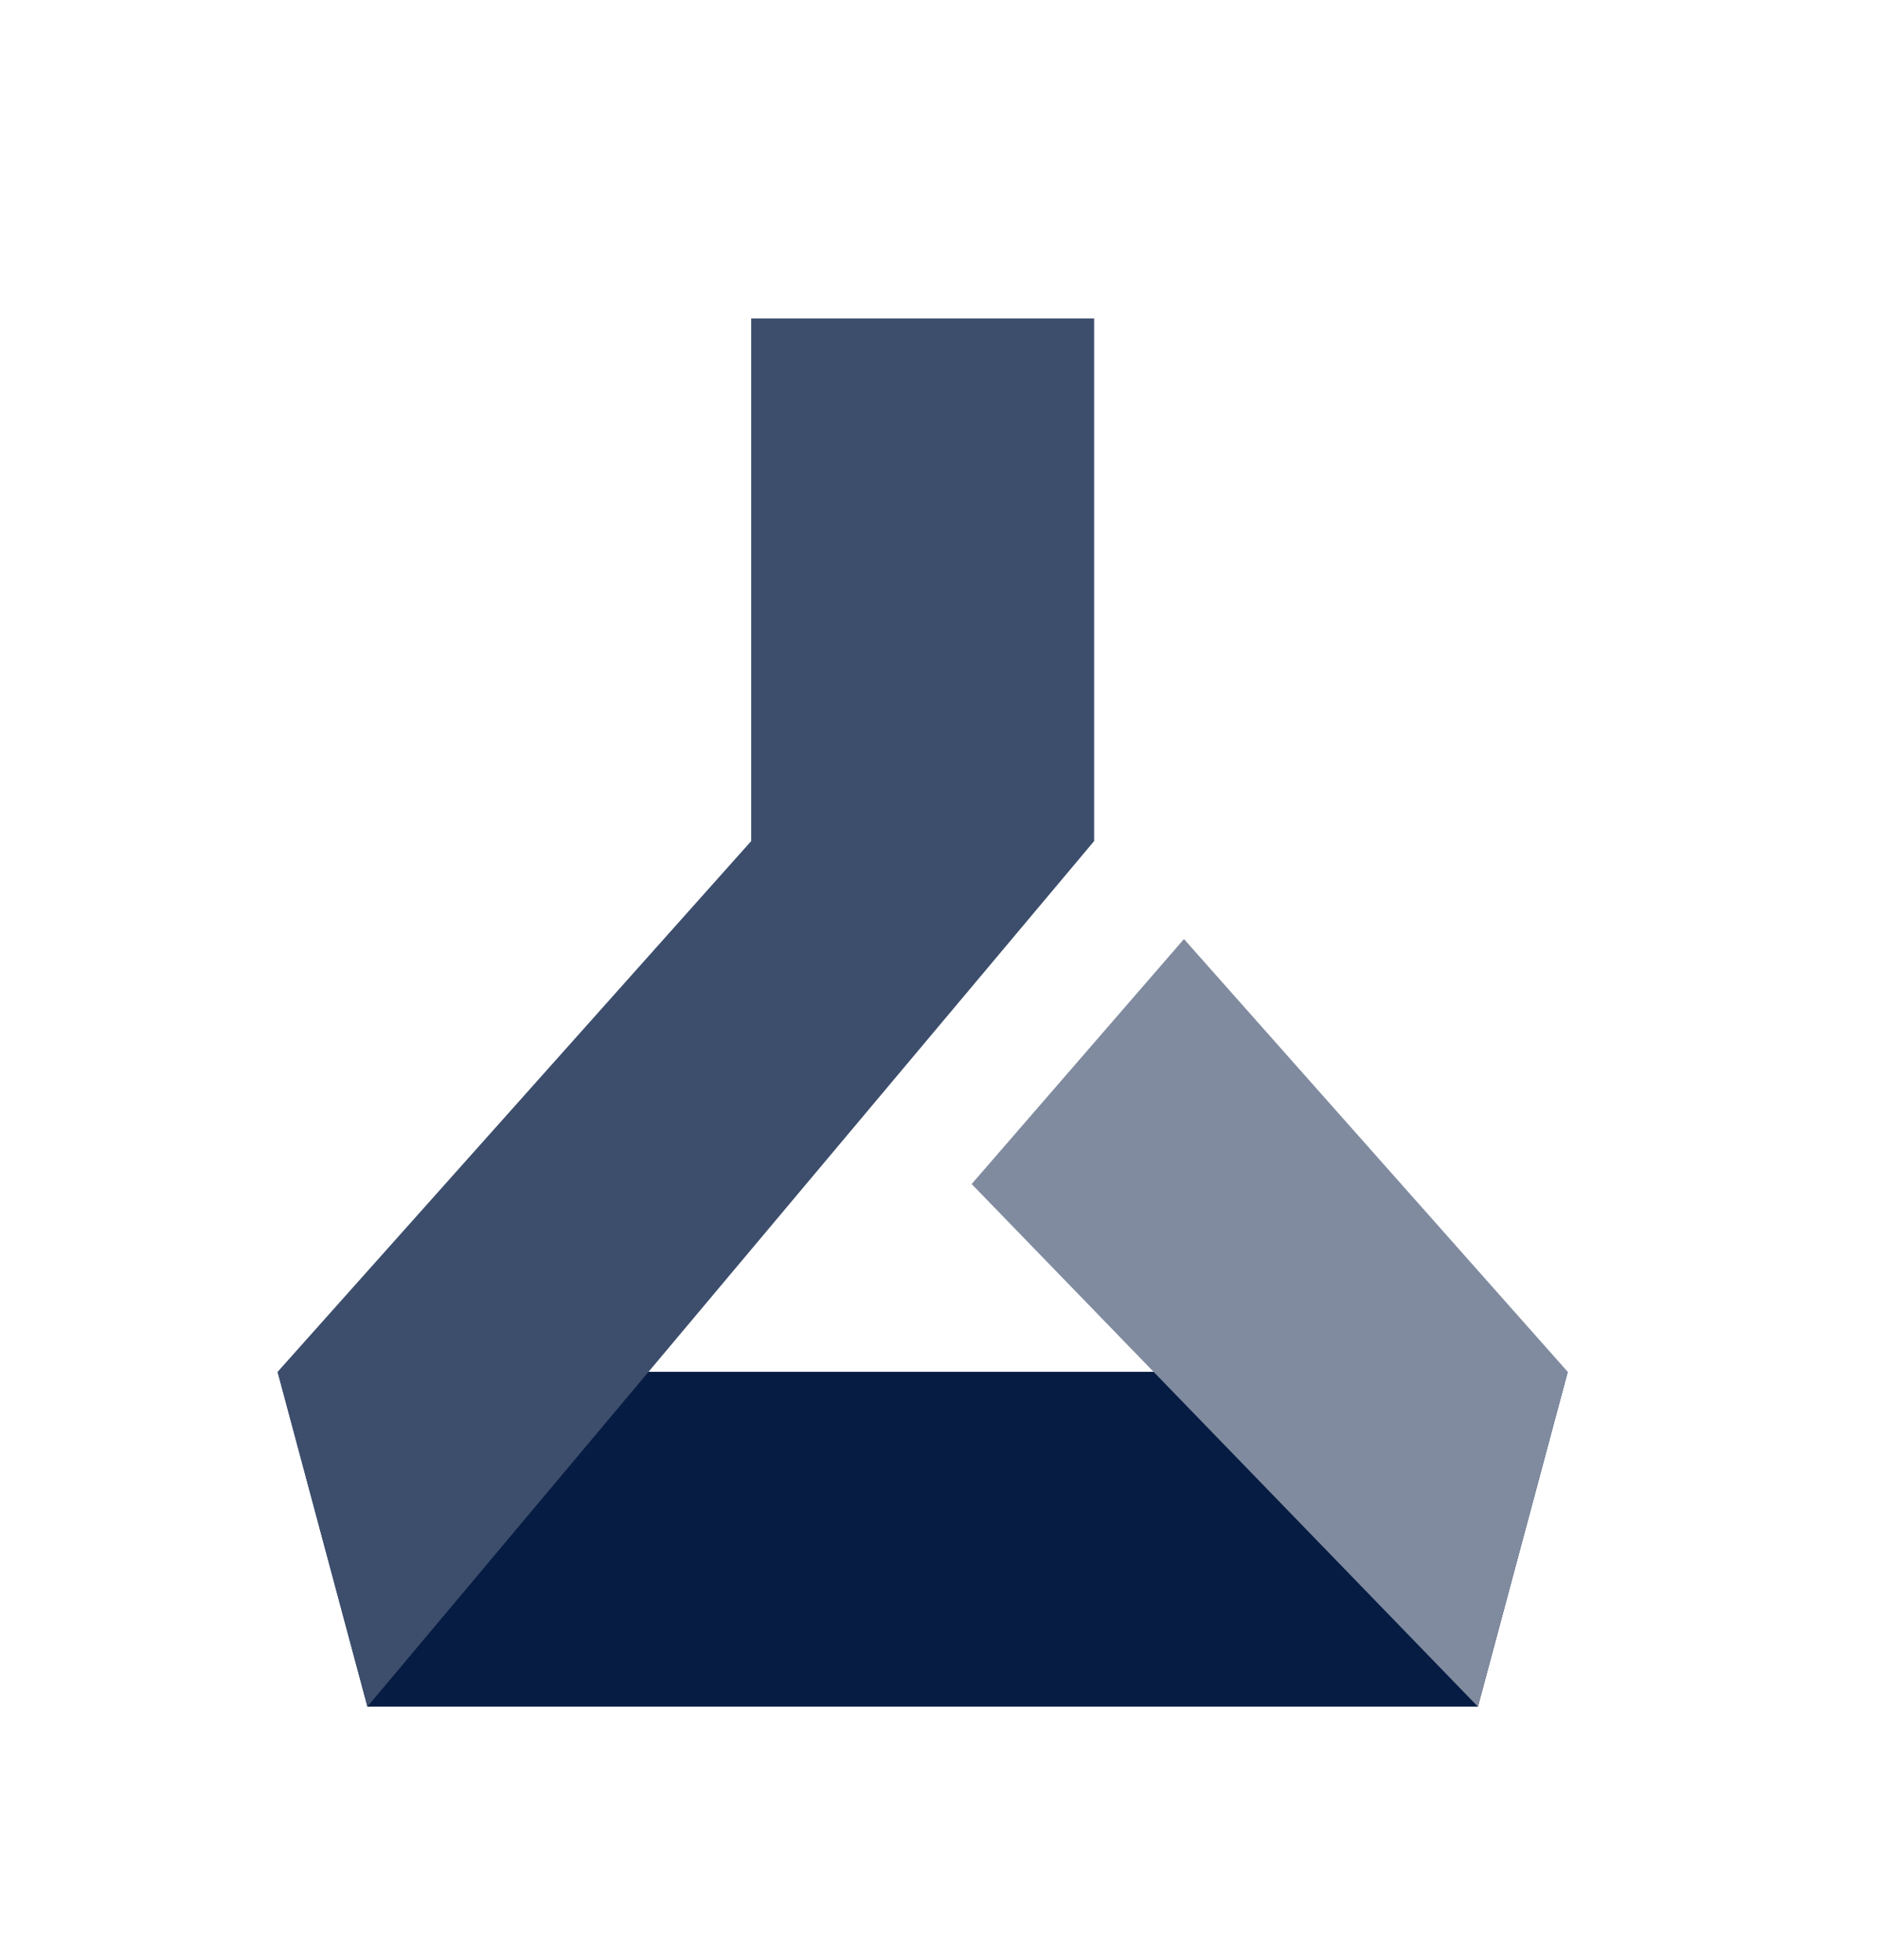 <?xml version="1.0" encoding="UTF-8"?> <svg xmlns="http://www.w3.org/2000/svg" width="23" height="24" viewBox="0 0 23 24" fill="none"><path d="M18.1 20.9H4.5L3.4 16.8H19.2L18.1 20.9Z" fill="#061C42"></path><path d="M9.2 3.9V10.3L3.4 16.8L4.5 20.9L13.4 10.3V3.9H9.2Z" fill="#3D4E6C"></path><path d="M18.1 20.9L11.9 14.5L14.5 11.5L19.2 16.8L18.1 20.9Z" fill="#808B9F"></path></svg> 
